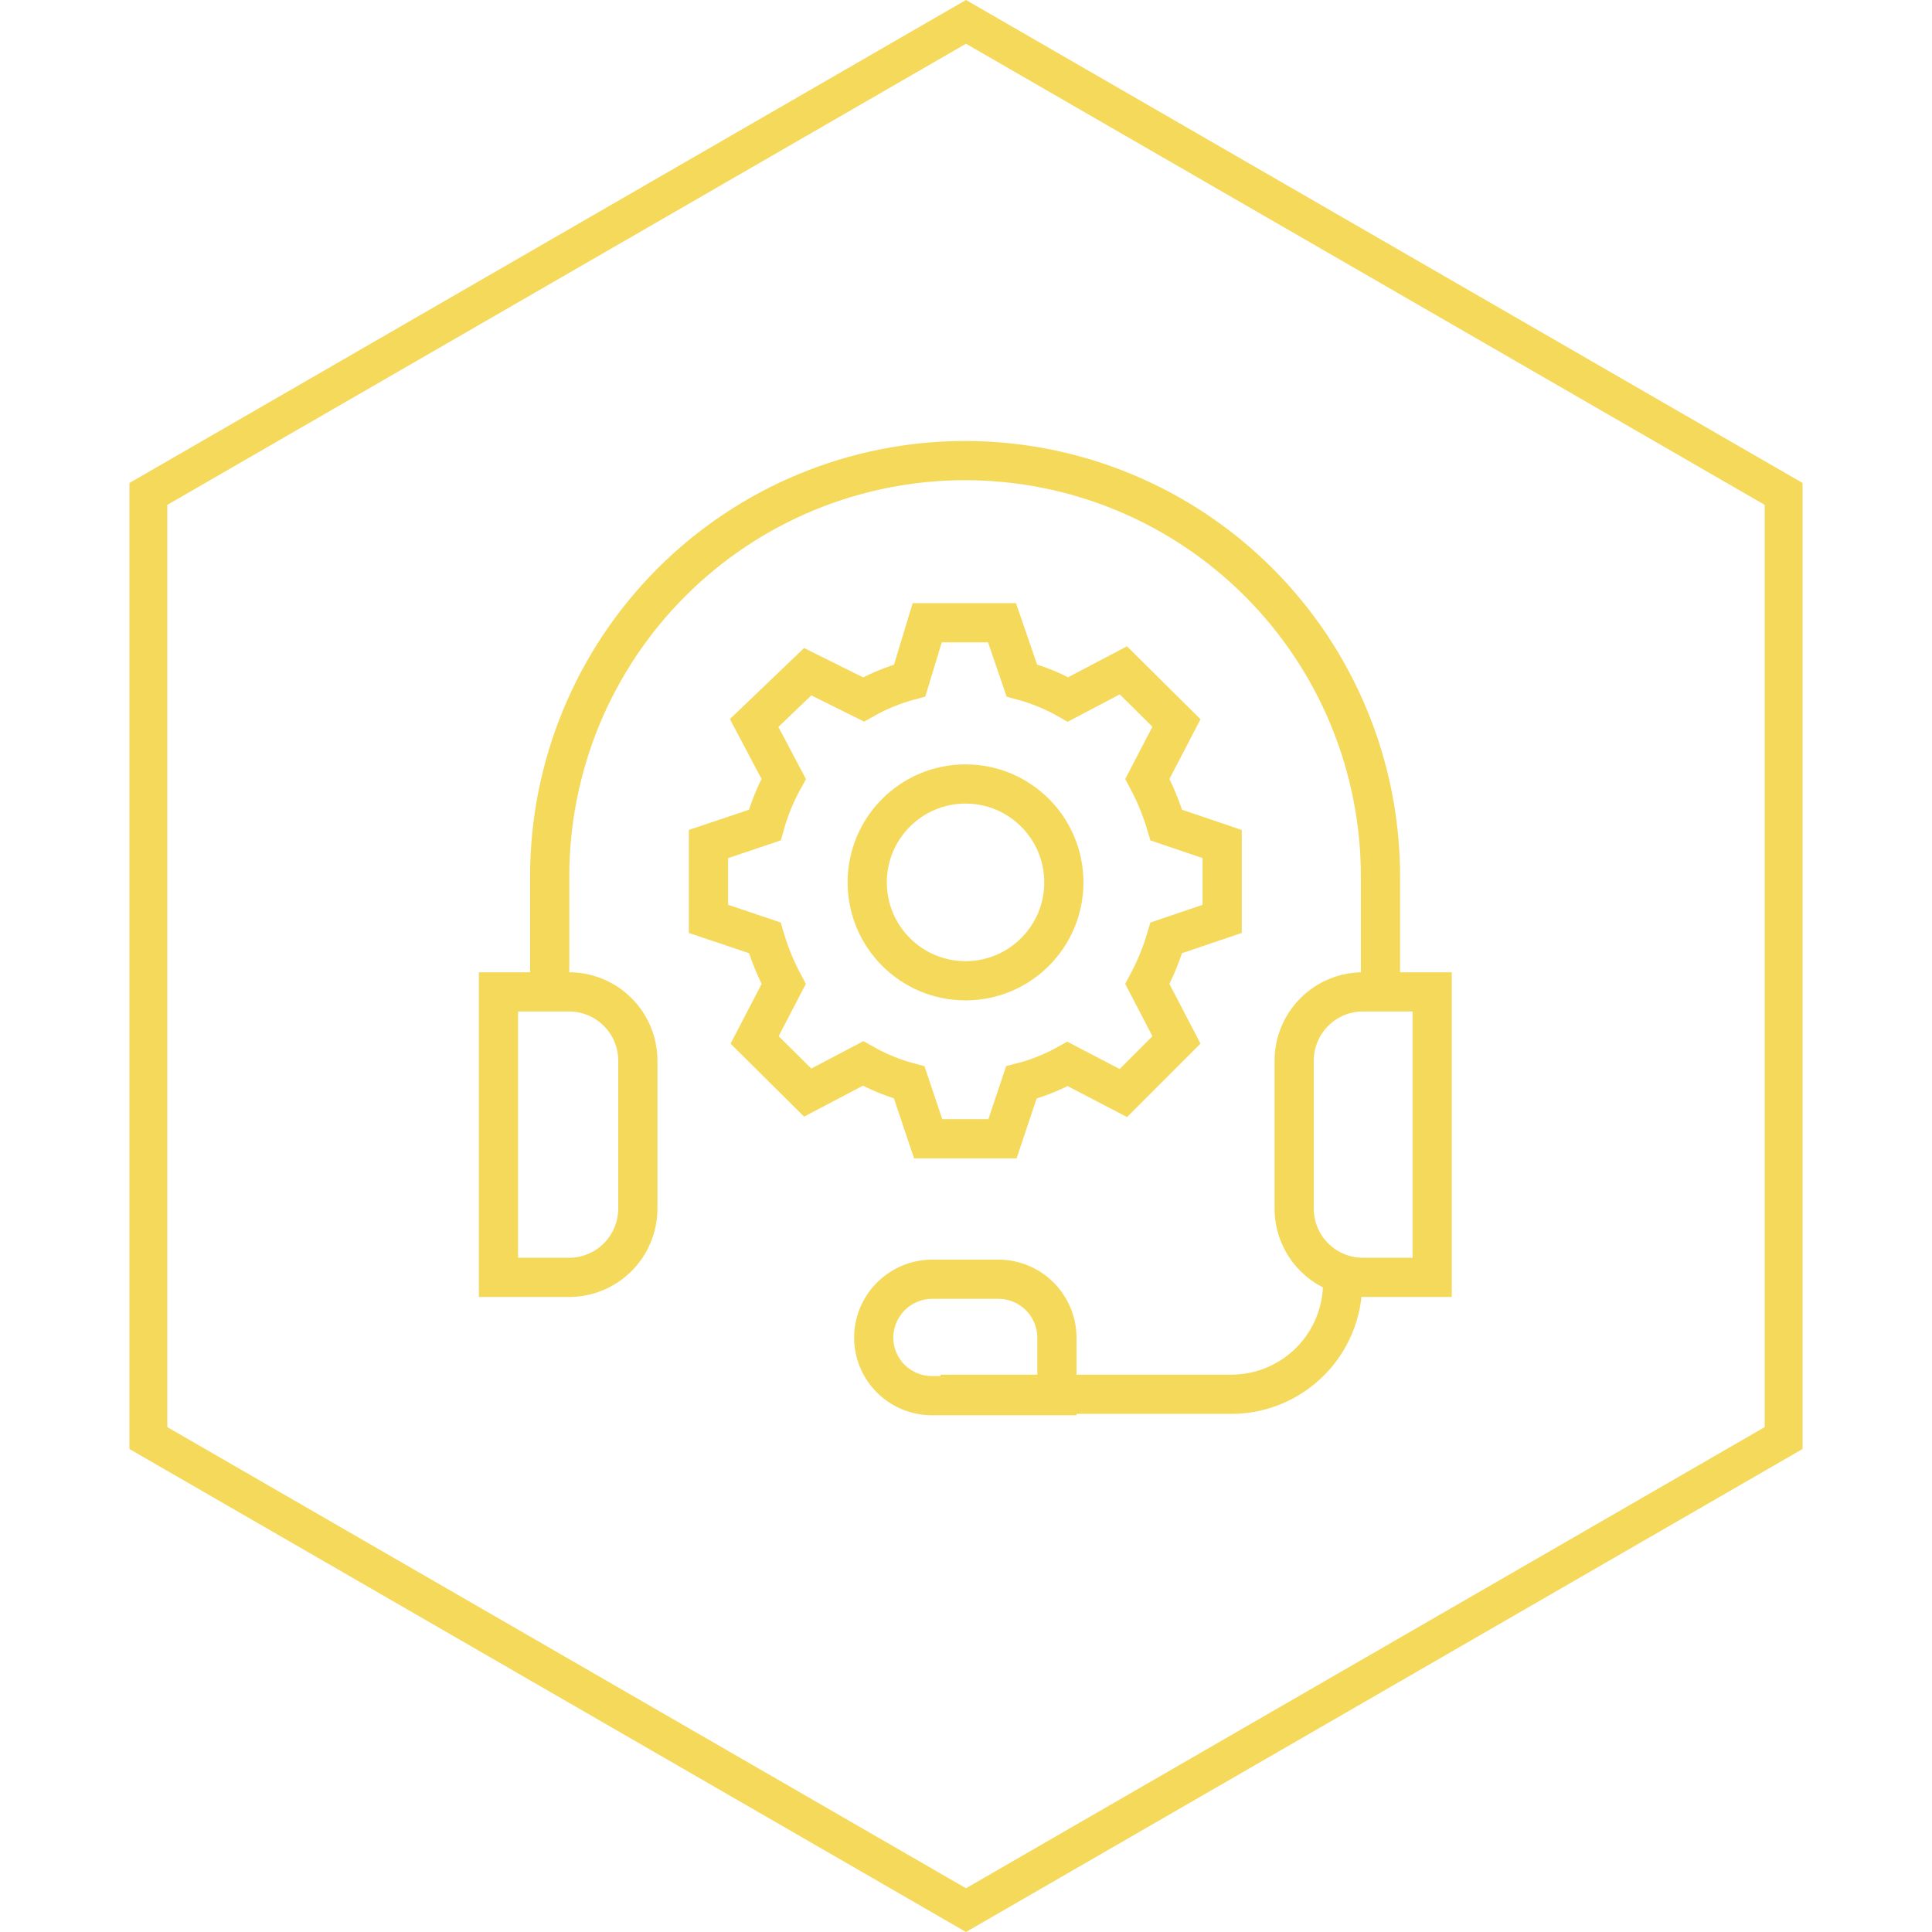 <svg xmlns="http://www.w3.org/2000/svg" width="102" height="102" viewBox="0 0 102 102" fill="none"><path d="M94.167 26.077V75.922L51 100.845L7.833 75.922V26.077L51 1.154L94.167 26.077Z" stroke="#F5D95B" stroke-width="2"></path><g clip-path="url(#clip0_3059_1258)"><path d="M71.956 67.439H75.611V52.366H71.956C70.993 52.366 70.07 52.749 69.389 53.43C68.708 54.112 68.325 55.036 68.325 56V63.829C68.332 64.789 68.717 65.707 69.397 66.383C70.077 67.059 70.997 67.439 71.956 67.439Z" stroke="#F5D95B" stroke-width="2.07" stroke-miterlimit="10"></path><path d="M30.044 67.439H26.316V52.366H30.044C31.007 52.366 31.93 52.749 32.611 53.43C33.292 54.112 33.675 55.036 33.675 56V63.829C33.668 64.789 33.283 65.707 32.603 66.383C31.923 67.059 31.003 67.439 30.044 67.439Z" stroke="#F5D95B" stroke-width="2.07" stroke-miterlimit="10"></path><path d="M70.884 67.439V67.732C70.884 69.291 70.265 70.786 69.164 71.888C68.062 72.99 66.569 73.61 65.011 73.61H49.66" stroke="#F5D95B" stroke-width="2.07" stroke-miterlimit="10"></path><path d="M55.8 73.683H49.197C48.383 73.683 47.602 73.359 47.026 72.783C46.45 72.207 46.127 71.425 46.127 70.61C46.133 69.797 46.459 69.019 47.033 68.444C47.607 67.869 48.385 67.543 49.197 67.537H52.73C53.542 67.543 54.32 67.869 54.894 68.444C55.468 69.019 55.794 69.797 55.8 70.61V73.683Z" stroke="#F5D95B" stroke-width="2.07" stroke-miterlimit="10"></path><path d="M29.021 52.464V46.269C29.021 40.447 31.331 34.863 35.444 30.747C39.557 26.63 45.135 24.317 50.951 24.317C56.768 24.317 62.346 26.63 66.459 30.747C70.571 34.863 72.882 40.447 72.882 46.269V52.464" stroke="#F5D95B" stroke-width="2.07" stroke-miterlimit="10"></path><path d="M42.642 35.463L39.815 38.171L41.375 41.122C40.948 41.893 40.613 42.712 40.376 43.561L37.403 44.561V48.512L40.376 49.512C40.625 50.357 40.96 51.174 41.375 51.951L39.84 54.902L42.642 57.683L45.566 56.146C46.333 56.581 47.152 56.917 48.003 57.146L49.002 60.122H52.925L53.924 57.146C54.775 56.927 55.594 56.599 56.361 56.171L59.309 57.707L62.111 54.902L60.576 51.951C60.991 51.174 61.326 50.357 61.575 49.512L64.524 48.512V44.561L61.575 43.561C61.326 42.716 60.991 41.899 60.576 41.122L62.111 38.171L59.309 35.39L56.385 36.927C55.618 36.492 54.799 36.156 53.948 35.927L52.901 32.878H48.953L48.027 35.927C47.176 36.156 46.357 36.492 45.59 36.927L42.642 35.463Z" stroke="#F5D95B" stroke-width="2.07" stroke-miterlimit="10"></path><path d="M50.976 51.78C53.842 51.78 56.166 49.454 56.166 46.585C56.166 43.716 53.842 41.39 50.976 41.39C48.109 41.39 45.785 43.716 45.785 46.585C45.785 49.454 48.109 51.78 50.976 51.78Z" stroke="#F5D95B" stroke-width="2.07" stroke-miterlimit="10"></path></g><defs><clipPath id="clip0_3059_1258"><rect width="52" height="52" fill="white" transform="translate(25 23)"></rect></clipPath></defs></svg>